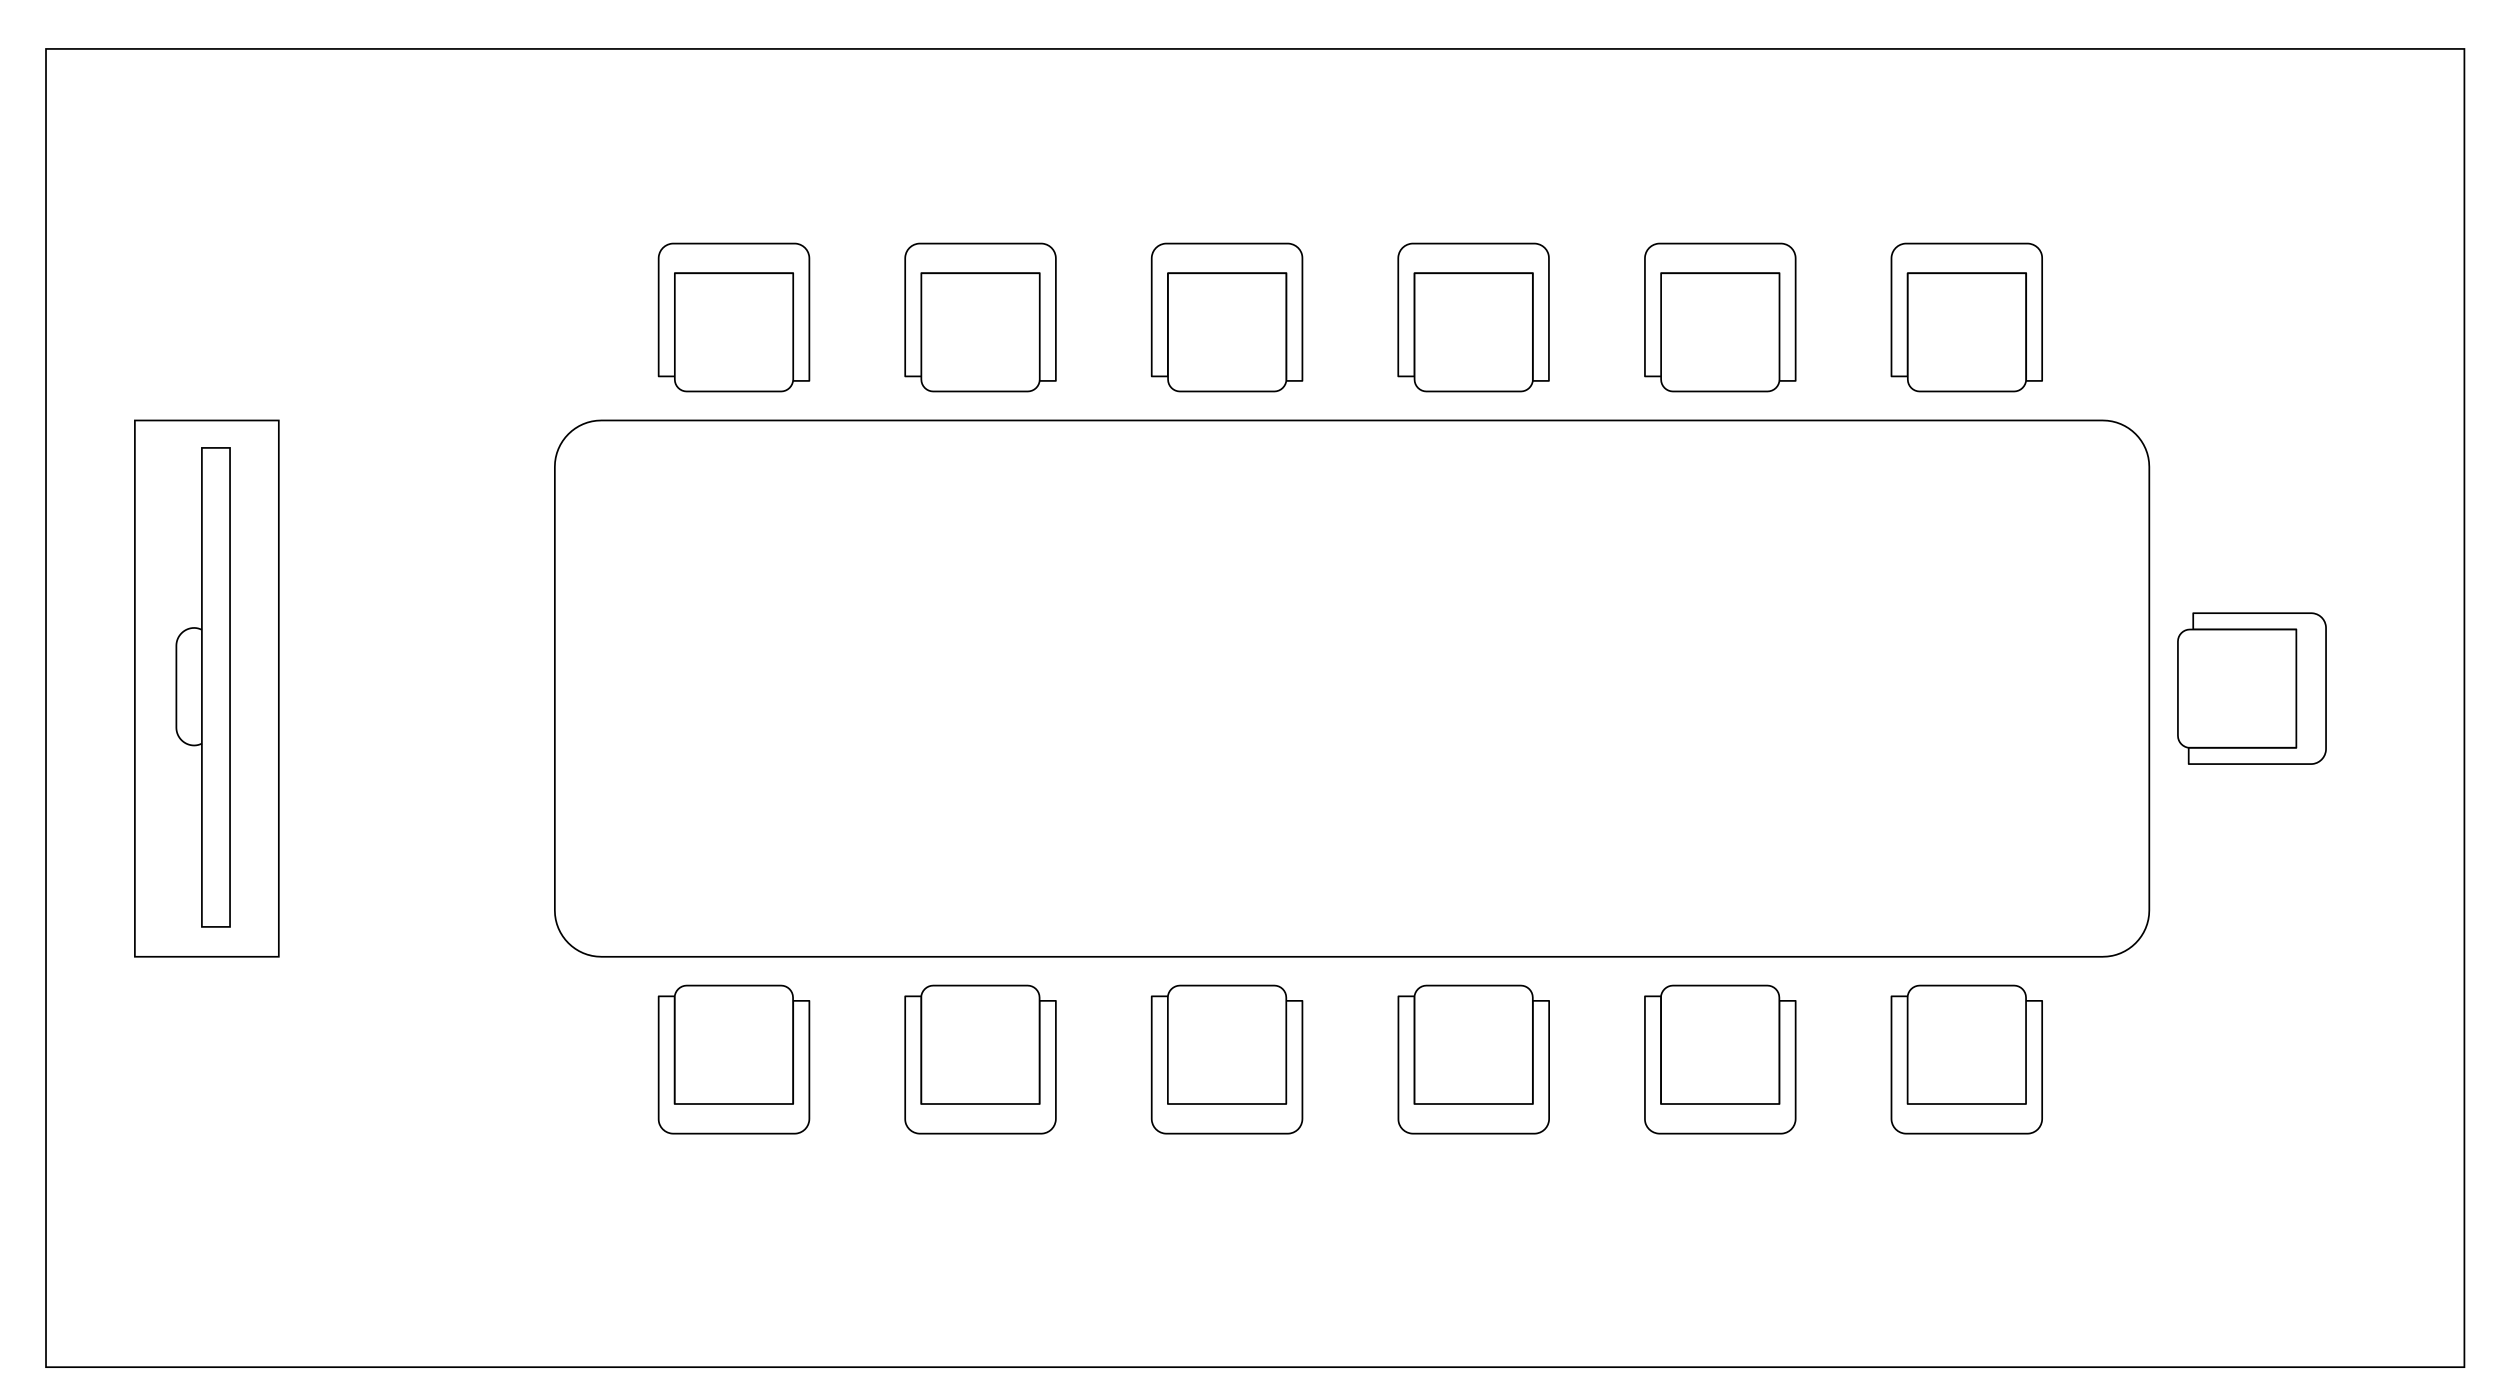 <?xml version="1.0" encoding="utf-8"?>
<!-- Generator: Adobe Illustrator 24.1.0, SVG Export Plug-In . SVG Version: 6.00 Build 0)  -->
<svg version="1.1" id="Ebene_1" xmlns="http://www.w3.org/2000/svg" xmlns:xlink="http://www.w3.org/1999/xlink" x="0px" y="0px"
	 viewBox="0 0 1440 800" style="enable-background:new 0 0 1440 800;" xml:space="preserve">
<style type="text/css">
	.st0{fill:none;stroke:#000000;stroke-miterlimit:10;}
	.st1{fill:none;stroke:#000000;stroke-linecap:square;stroke-miterlimit:10;}
	.st2{fill:none;stroke:#000000;stroke-linecap:round;stroke-linejoin:round;stroke-miterlimit:10;}
	.st3{fill:none;stroke:#000000;}
</style>
<g>
	<path class="st0" d="M1238,524.4c0,14.7-12,26.7-26.7,26.7h-865c-14.7,0-26.7-12-26.7-26.7V268.9c0-14.7,12-26.7,26.7-26.7h865
		c14.7,0,26.7,12,26.7,26.7V524.4z"/>
</g>
<rect x="116.3" y="258" class="st1" width="16.2" height="275.9"/>
<g>
	<path class="st0" d="M116.3,362.8c-1.4-0.7-2.9-1.1-4.4-1.1c-5.6,0-10.2,4.5-10.3,10.1v47.5c0.1,5.6,4.7,10.1,10.3,10.1
		c1.5,0,3.1-0.4,4.4-1.1"/>
</g>
<rect x="77.7" y="242.2" class="st0" width="82.9" height="308.9"/>
<g>
	<path class="st2" d="M1339.8,431.5v-69.8c0-4.7-3.8-8.5-8.5-8.5h-68v9.3l59.4,0v68.2l-62,0v9.4h70.6
		C1335.9,440.1,1339.8,436.2,1339.8,431.5z M1254.5,423.8v-54.3c0-3.8,3.1-6.9,6.9-6.9l61.3,0v68.2l-61.3,0
		C1257.6,430.7,1254.5,427.6,1254.5,423.8z M387.9,653h69.8c4.7,0,8.5-3.8,8.5-8.5v-68h-9.3l0,59.4h-68.2l0-62h-9.3v70.6
		C379.3,649.2,383.1,653,387.9,653z M395.6,567.7h54.3c3.8,0,6.9,3.1,6.9,6.9l0,61.3h-68.2l0-61.3
		C388.7,570.8,391.8,567.7,395.6,567.7z M529.9,653h69.8c4.7,0,8.5-3.8,8.5-8.5v-68h-9.3l0,59.4h-68.2l0-62h-9.3v70.6
		C521.3,649.2,525.2,653,529.9,653z M537.6,567.7h54.3c3.8,0,6.9,3.1,6.9,6.9l0,61.3h-68.2l0-61.3
		C530.7,570.8,533.8,567.7,537.6,567.7z M671.9,653h69.8c4.7,0,8.5-3.8,8.5-8.5v-68h-9.3l0,59.4h-68.2l0-62h-9.3v70.6
		C663.4,649.2,667.2,653,671.9,653z M679.7,567.7H734c3.8,0,6.9,3.1,6.9,6.9l0,61.3h-68.2l0-61.3
		C672.7,570.8,675.9,567.7,679.7,567.7z M814,653h69.8c4.7,0,8.5-3.8,8.5-8.5v-68H883l0,59.4h-68.2l0-62h-9.3v70.6
		C805.4,649.2,809.2,653,814,653z M821.7,567.7H876c3.8,0,6.9,3.1,6.9,6.9l0,61.3h-68.2l0-61.3C814.8,570.8,817.9,567.7,821.7,567.7
		z M956,653h69.8c4.7,0,8.5-3.8,8.5-8.5v-68h-9.3l0,59.4h-68.2l0-62h-9.3v70.6C947.4,649.2,951.3,653,956,653z M963.7,567.7h54.3
		c3.8,0,6.9,3.1,6.9,6.9l0,61.3h-68.2l0-61.3C956.8,570.8,959.9,567.7,963.7,567.7z M1098,653h69.8c4.7,0,8.5-3.8,8.5-8.5v-68h-9.3
		l0,59.4h-68.2l0-62h-9.3v70.6C1089.5,649.2,1093.3,653,1098,653z M1105.8,567.7h54.3c3.8,0,6.9,3.1,6.9,6.9l0,61.3h-68.2l0-61.3
		C1098.8,570.8,1102,567.7,1105.8,567.7z M1167.8,140.3H1098c-4.7,0-8.5,3.8-8.5,8.5v68h9.3l0-59.4h68.2l0,62h9.3v-70.6
		C1176.4,144.1,1172.5,140.3,1167.8,140.3z M1160.1,225.5h-54.3c-3.8,0-6.9-3.1-6.9-6.9l0-61.3h68.2l0,61.3
		C1167,222.4,1163.9,225.5,1160.1,225.5z M1025.8,140.3H956c-4.7,0-8.5,3.8-8.5,8.5v68h9.3l0-59.4h68.2l0,62h9.3v-70.6
		C1034.3,144.1,1030.5,140.3,1025.8,140.3z M1018,225.5h-54.3c-3.8,0-6.9-3.1-6.9-6.9l0-61.3h68.2l0,61.3
		C1025,222.4,1021.9,225.5,1018,225.5z M883.7,140.3h-69.8c-4.7,0-8.5,3.8-8.5,8.5v68h9.3l0-59.4h68.2l0,62h9.3v-70.6
		C892.3,144.1,888.5,140.3,883.7,140.3z M876,225.5h-54.3c-3.8,0-6.9-3.1-6.9-6.9l0-61.3h68.2l0,61.3
		C882.9,222.4,879.8,225.5,876,225.5z M741.7,140.3h-69.8c-4.7,0-8.5,3.8-8.5,8.5v68h9.3l0-59.4h68.2l0,62h9.3v-70.6
		C750.3,144.1,746.4,140.3,741.7,140.3z M734,225.5h-54.3c-3.8,0-6.9-3.1-6.9-6.9l0-61.3h68.2l0,61.3
		C740.9,222.4,737.8,225.5,734,225.5z M599.7,140.3h-69.8c-4.7,0-8.5,3.8-8.5,8.5v68h9.3l0-59.4h68.2l0,62h9.3v-70.6
		C608.2,144.1,604.4,140.3,599.7,140.3z M591.9,225.5h-54.3c-3.8,0-6.9-3.1-6.9-6.9l0-61.3h68.2l0,61.3
		C598.9,222.4,595.8,225.5,591.9,225.5z M457.7,140.3h-69.8c-4.7,0-8.5,3.8-8.5,8.5v68h9.3l0-59.4h68.2l0,62h9.3v-70.6
		C466.2,144.1,462.4,140.3,457.7,140.3z M449.9,225.5h-54.3c-3.8,0-6.9-3.1-6.9-6.9l0-61.3h68.2l0,61.3
		C456.8,222.4,453.7,225.5,449.9,225.5z"/>
</g>
<rect x="26.5" y="28.2" class="st3" width="1393" height="759.3"/>
</svg>

